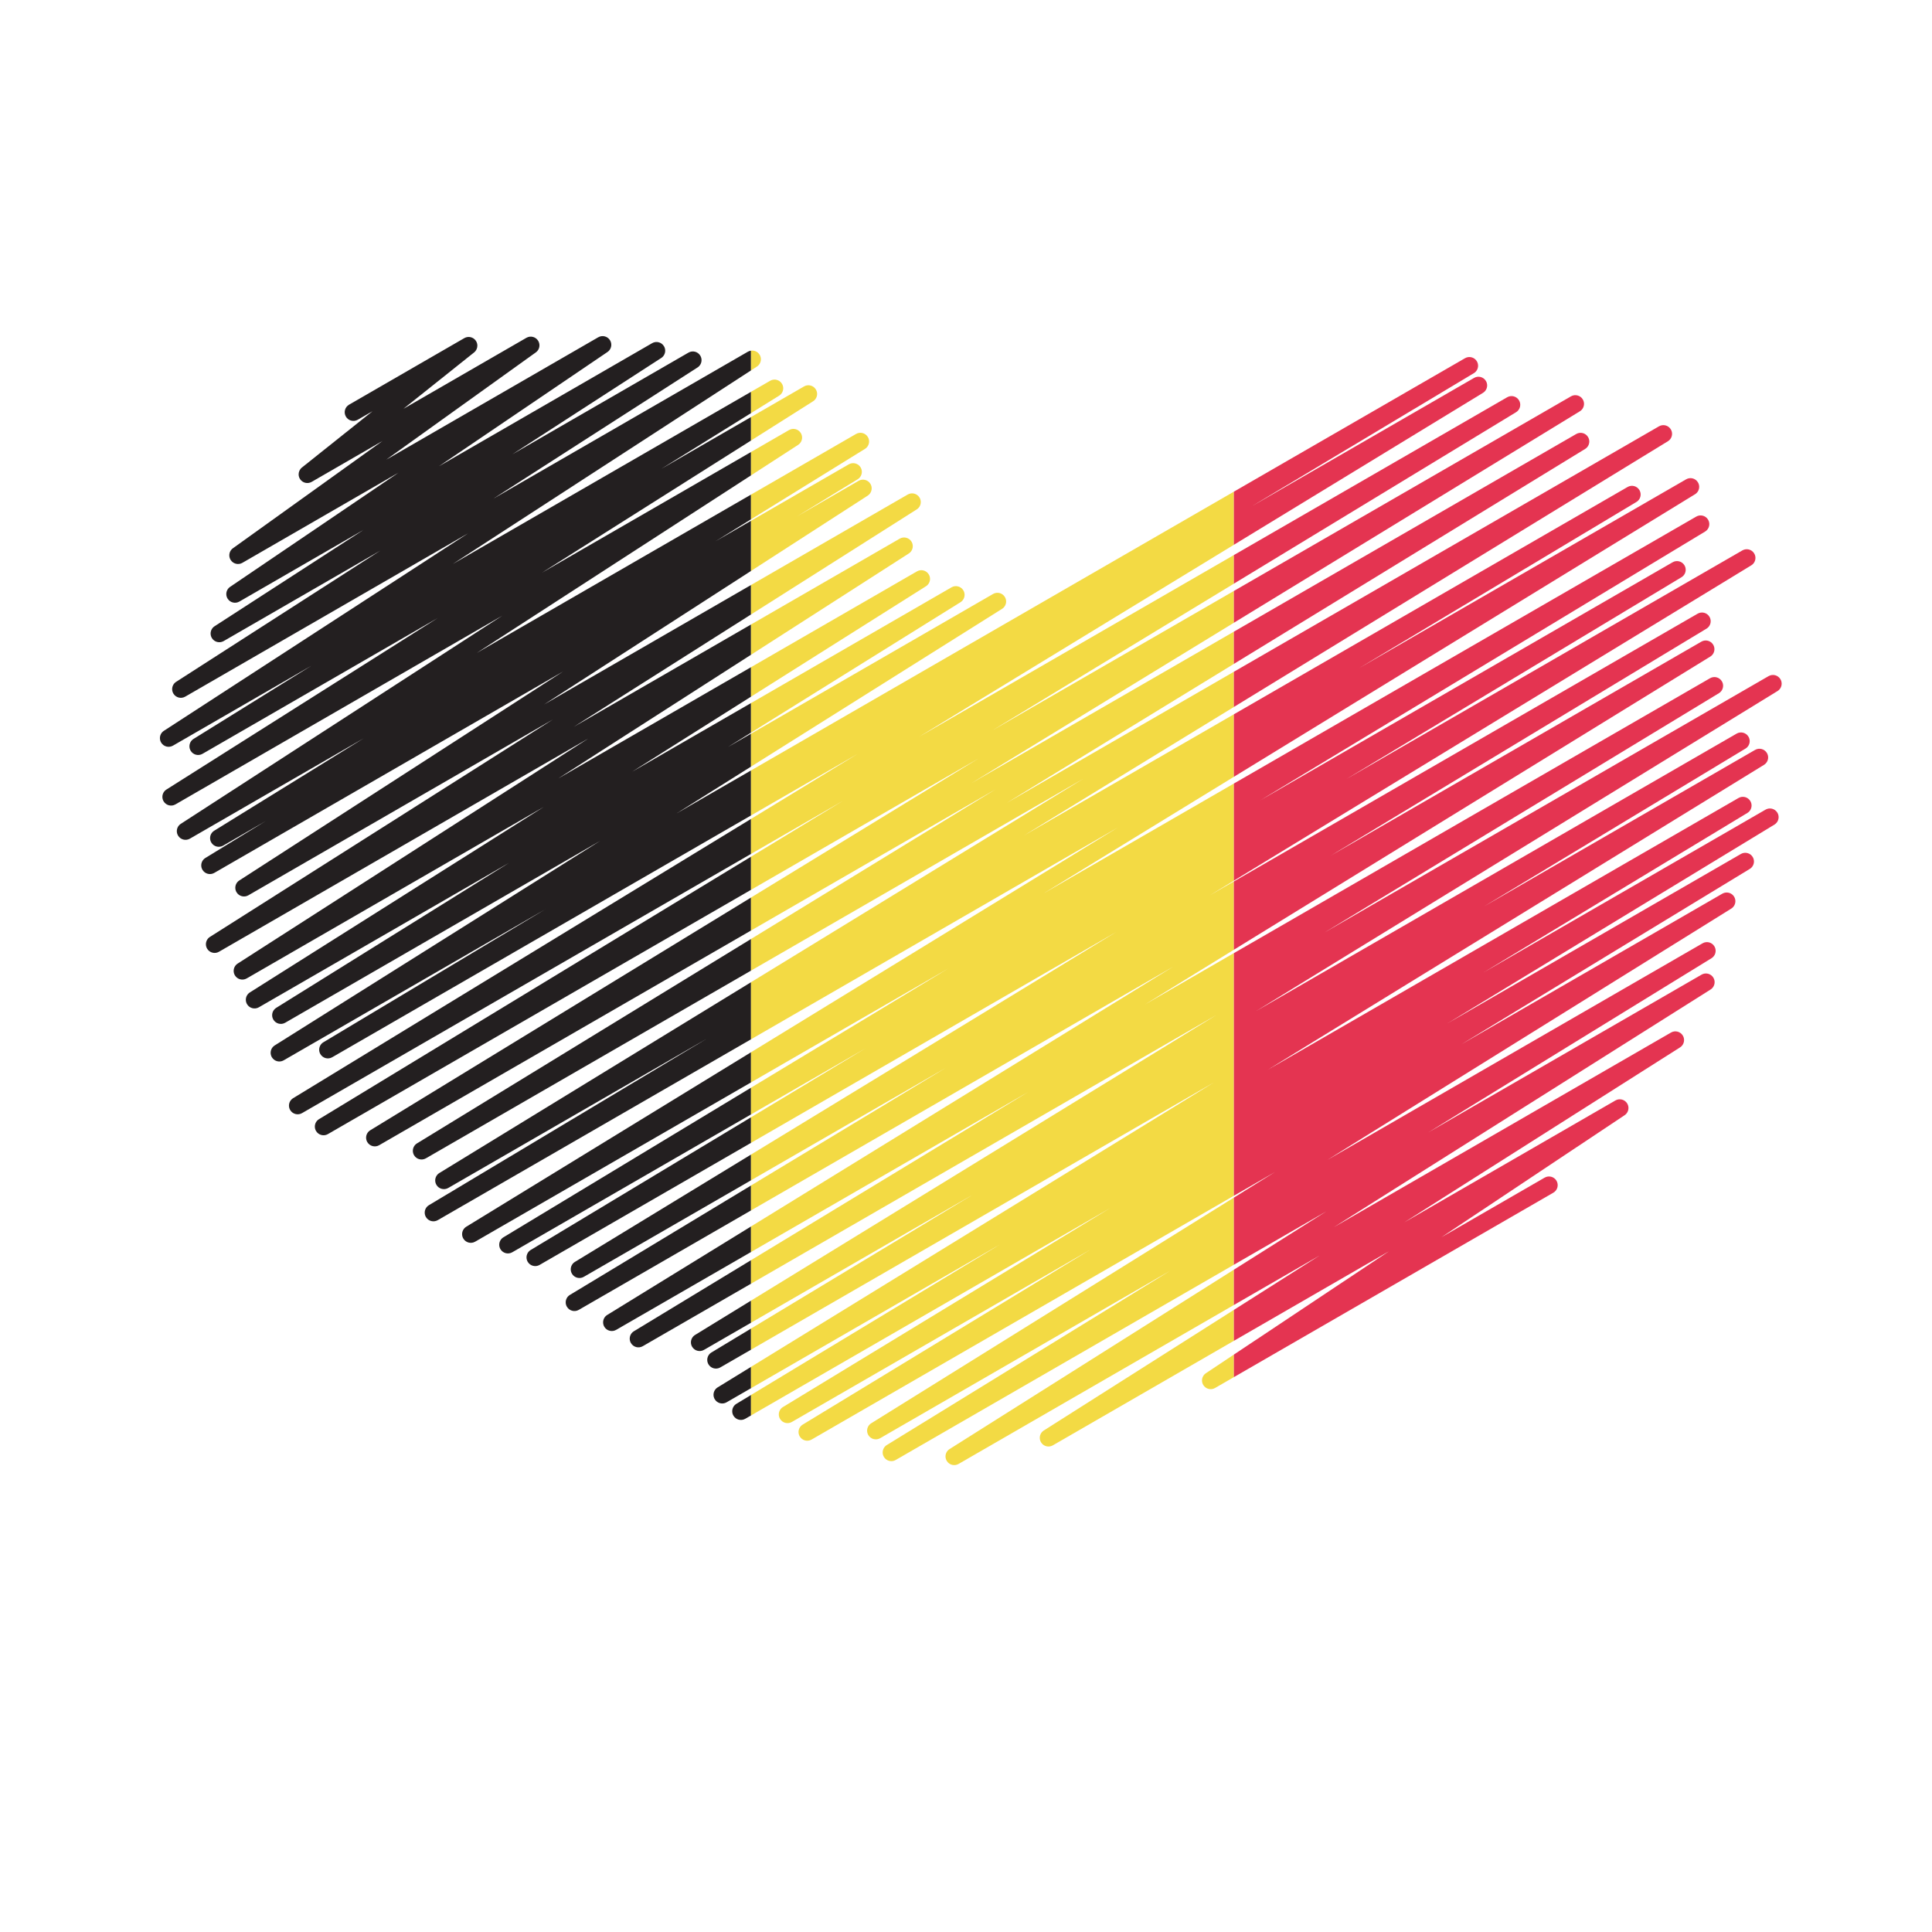 <?xml version="1.0" encoding="UTF-8" standalone="no"?>
<!-- Created with Inkscape (http://www.inkscape.org/) -->

<svg
   xmlns:dc="http://purl.org/dc/elements/1.1/"
   xmlns:cc="http://creativecommons.org/ns#"
   xmlns:rdf="http://www.w3.org/1999/02/22-rdf-syntax-ns#"
   xmlns:svg="http://www.w3.org/2000/svg"
   xmlns="http://www.w3.org/2000/svg"
   xmlns:sodipodi="http://sodipodi.sourceforge.net/DTD/sodipodi-0.dtd"
   xmlns:inkscape="http://www.inkscape.org/namespaces/inkscape"
   version="1.1"
   id="svg24567"
   xml:space="preserve"
   width="800"
   height="800"
   viewBox="0 0 800 800"
   sodipodi:docname="patriotic-belgian-symbol.svg"
   inkscape:version="0.92.4 (5da689c313, 2019-01-14)"><defs
     id="defs24571"><clipPath
       clipPathUnits="userSpaceOnUse"
       id="clipPath24583"><path
         d="M 0,600 H 600 V 0 H 0 Z"
         id="path24581"
         inkscape:connector-curvature="0" /></clipPath></defs><sodipodi:namedview
     pagecolor="#ffffff"
     bordercolor="#666666"
     borderopacity="1"
     objecttolerance="10"
     gridtolerance="10"
     guidetolerance="10"
     inkscape:pageopacity="0"
     inkscape:pageshadow="2"
     inkscape:window-width="1920"
     inkscape:window-height="1018"
     id="namedview24569"
     showgrid="false"
     inkscape:zoom="0.78512539"
     inkscape:cx="484.74576"
     inkscape:cy="425.42373"
     inkscape:window-x="-8"
     inkscape:window-y="-8"
     inkscape:window-maximized="1"
     inkscape:current-layer="g24575" /><g
     id="g24575"
     inkscape:groupmode="layer"
     inkscape:label="belgian-love-heart-publicdomainvectors.org"
     transform="matrix(1.333,0,0,-1.333,0,800)"><g
       id="g24577"><g
         id="g24579"
         clip-path="url(#clipPath24583)"><path
           d="m 156.381,215.801 c -0.839,-0.506 -1.304,-1.399 -1.304,-2.315 0,-0.466 0.121,-0.939 0.376,-1.371 0.753,-1.275 2.393,-1.707 3.676,-0.965 0,0 36.378,21.002 74.161,42.817 v 8.303 c -42.463,-25.657 -76.909,-46.469 -76.909,-46.469"
           style="fill:#231f20;fill-opacity:1;fill-rule:nonzero;stroke:none"
           id="path24585"
           inkscape:connector-curvature="0" /><path
           d="m 144.837,219.084 c -0.831,-0.51 -1.29,-1.396 -1.29,-2.307 0,-0.468 0.122,-0.945 0.38,-1.377 0.756,-1.271 2.392,-1.697 3.672,-0.959 0,0 38.546,22.254 85.691,49.473 v 9.363 C 181.831,241.75 144.837,219.084 144.837,219.084"
           style="fill:#231f20;fill-opacity:1;fill-rule:nonzero;stroke:none"
           id="path24587"
           inkscape:connector-curvature="0" /><path
           d="m 178.59,208.16 c -0.834,-0.508 -1.295,-1.396 -1.295,-2.308 0,-0.469 0.122,-0.944 0.378,-1.375 0.755,-1.274 2.393,-1.702 3.674,-0.961 0,0 22.951,13.25 51.943,29.988 v 7.992 C 200.612,221.58 178.59,208.16 178.59,208.16"
           style="fill:#231f20;fill-opacity:1;fill-rule:nonzero;stroke:none"
           id="path24589"
           inkscape:connector-curvature="0" /><path
           d="m 164.862,211.869 c -0.841,-0.506 -1.308,-1.4 -1.308,-2.316 0,-0.467 0.121,-0.94 0.375,-1.369 0.753,-1.278 2.394,-1.709 3.677,-0.969 0,0 26.797,15.471 65.684,37.922 v 7.941 c -34.923,-21.031 -68.428,-41.209 -68.428,-41.209"
           style="fill:#231f20;fill-opacity:1;fill-rule:nonzero;stroke:none"
           id="path24591"
           inkscape:connector-curvature="0" /><path
           d="m 136.483,235.77 c -0.832,-0.51 -1.291,-1.397 -1.291,-2.307 0,-0.471 0.122,-0.945 0.38,-1.379 0.755,-1.27 2.392,-1.697 3.672,-0.957 0,0 52.934,30.561 80.241,46.326 -30.698,-18.392 -86.24,-51.672 -86.24,-51.672 -0.845,-0.506 -1.313,-1.4 -1.313,-2.318 0,-0.465 0.12,-0.938 0.373,-1.367 0.752,-1.278 2.394,-1.711 3.678,-0.971 0,0 41.054,23.703 97.307,56.18 v 17.732 C 177.573,260.926 136.483,235.77 136.483,235.77"
           style="fill:#231f20;fill-opacity:1;fill-rule:nonzero;stroke:none"
           id="path24593"
           inkscape:connector-curvature="0" /><path
           d="m 177.035,197.906 c -0.84,-0.508 -1.306,-1.4 -1.306,-2.314 0,-0.467 0.122,-0.942 0.377,-1.371 0.752,-1.276 2.393,-1.707 3.676,-0.967 0,0 21.251,12.269 53.508,30.892 v 7.741 c -31.321,-18.92 -56.255,-33.981 -56.255,-33.981"
           style="fill:#231f20;fill-opacity:1;fill-rule:nonzero;stroke:none"
           id="path24595"
           inkscape:connector-curvature="0" /><path
           d="m 210.153,347.464 c 7.755,4.874 15.531,9.762 23.137,14.541 v 10.225 c -2.418,-1.396 -4.825,-2.785 -7.211,-4.163 2.373,1.477 4.782,2.977 7.211,4.49 v 9.19 c -11.803,-6.815 -24.393,-14.083 -36.934,-21.324 12.557,7.925 25.211,15.912 36.934,23.312 v 9.161 c -18.012,-10.399 -38.974,-22.502 -59.887,-34.575 20.964,13.455 41.982,26.945 59.887,38.437 v 9.397 c -16.508,-9.53 -35.804,-20.671 -55.059,-31.788 19.179,12.159 38.361,24.32 55.059,34.905 v 9.15 c -19.072,-11.011 -41.759,-24.11 -64.306,-37.127 23.021,14.857 46.083,29.739 64.306,41.497 v 15.583 c -4.082,-2.356 -7.934,-4.58 -11.065,-6.388 3.281,2.029 7.082,4.378 11.065,6.839 v 7.681 c -22.641,-13.071 -54.194,-31.289 -85.228,-49.207 33.296,21.557 66.738,43.209 85.228,55.179 v 7.259 c -14.6,-8.428 -40.518,-23.392 -65.008,-37.531 23.996,15.17 48.619,30.737 65.008,41.097 v 7.293 c -9.049,-5.224 -19.992,-11.542 -27.86,-16.085 7.353,4.567 19.58,12.162 27.86,17.304 v 6.619 c -14.569,-8.412 -53.672,-30.987 -92.639,-53.485 41.685,27.061 83.496,54.203 92.639,60.137 v 6.137 c -0.336,-0.047 -0.667,-0.155 -0.978,-0.334 0,0 -40.003,-23.096 -79.066,-45.649 30.421,19.548 63.436,40.762 63.436,40.762 0.803,0.515 1.242,1.385 1.242,2.274 0,0.48 -0.128,0.965 -0.394,1.404 -0.764,1.252 -2.388,1.667 -3.658,0.934 0,0 -29.152,-16.831 -54.716,-31.591 20.77,13.437 46.245,29.918 46.245,29.918 0.797,0.516 1.234,1.384 1.234,2.27 0,0.481 -0.129,0.968 -0.397,1.408 -0.765,1.25 -2.386,1.662 -3.655,0.93 0,0 -33.096,-19.108 -66.184,-38.211 25.97,17.607 52.307,35.464 52.307,35.464 0.768,0.522 1.185,1.371 1.185,2.239 0,0.49 -0.133,0.986 -0.412,1.431 -0.771,1.232 -2.381,1.632 -3.64,0.905 0,0 -33.79,-19.508 -65.838,-38.011 23.213,16.648 46.446,33.311 46.446,33.311 0.733,0.526 1.127,1.355 1.127,2.197 0,0.503 -0.14,1.01 -0.431,1.462 -0.781,1.21 -2.373,1.595 -3.621,0.875 0,0 -19.295,-11.139 -38.202,-22.054 10.806,8.618 21.95,17.506 21.95,17.506 0.666,0.53 1.017,1.316 1.017,2.113 0,0.525 -0.153,1.056 -0.469,1.52 -0.797,1.168 -2.359,1.524 -3.582,0.818 L 108.429,474.44 c -1.292,-0.746 -1.734,-2.398 -0.989,-3.69 0.747,-1.292 2.398,-1.734 3.69,-0.988 0,0 3.567,2.059 4.595,2.653 -10.801,-8.614 -21.941,-17.498 -21.941,-17.498 -0.665,-0.532 -1.017,-1.318 -1.017,-2.114 0,-0.526 0.153,-1.056 0.47,-1.52 0.796,-1.168 2.358,-1.524 3.582,-0.818 0,0 12.473,7.202 21.998,12.701 -23.216,-16.652 -46.455,-33.318 -46.455,-33.318 -0.733,-0.526 -1.127,-1.355 -1.127,-2.198 0,-0.502 0.14,-1.009 0.432,-1.462 0.781,-1.21 2.373,-1.595 3.621,-0.875 0,0 24.749,14.29 48.499,28.001 -25.967,-17.606 -52.303,-35.461 -52.303,-35.461 -0.769,-0.521 -1.186,-1.372 -1.186,-2.238 0,-0.491 0.134,-0.987 0.413,-1.432 0.771,-1.232 2.38,-1.633 3.639,-0.906 0,0 22.541,13.014 38.57,22.268 -20.78,-13.443 -46.26,-29.928 -46.26,-29.928 -0.798,-0.516 -1.235,-1.383 -1.235,-2.27 0,-0.481 0.129,-0.968 0.398,-1.407 0.764,-1.25 2.386,-1.663 3.655,-0.93 0,0 27.116,15.656 48.661,28.094 -30.409,-19.539 -63.418,-40.749 -63.418,-40.749 -0.802,-0.515 -1.242,-1.385 -1.242,-2.274 0,-0.48 0.128,-0.965 0.396,-1.404 0.763,-1.252 2.386,-1.667 3.656,-0.933 0,0 43.946,25.371 87.883,50.738 -47.167,-30.619 -94.505,-61.351 -94.505,-61.351 -0.796,-0.515 -1.231,-1.382 -1.231,-2.267 0,-0.482 0.129,-0.969 0.398,-1.409 0.765,-1.248 2.386,-1.661 3.654,-0.928 0,0 27.837,16.072 42.989,24.82 -11.9,-7.391 -36.592,-22.728 -36.592,-22.728 -0.822,-0.511 -1.276,-1.394 -1.276,-2.297 0,-0.473 0.124,-0.951 0.384,-1.386 0.758,-1.266 2.391,-1.688 3.668,-0.951 0,0 38.455,22.202 73.078,42.192 -41.208,-26.052 -84.276,-53.28 -84.276,-53.28 -0.812,-0.513 -1.259,-1.389 -1.259,-2.285 0,-0.477 0.126,-0.958 0.39,-1.395 0.761,-1.259 2.389,-1.677 3.663,-0.942 0,0 50.895,29.385 101.531,58.62 -49.765,-32.22 -99.863,-64.654 -99.863,-64.654 -0.797,-0.517 -1.234,-1.384 -1.234,-2.271 0,-0.48 0.129,-0.968 0.398,-1.408 0.764,-1.249 2.385,-1.661 3.654,-0.929 0,0 33.342,19.25 53.987,31.17 -16.59,-10.256 -46.426,-28.698 -46.426,-28.698 -0.825,-0.511 -1.281,-1.394 -1.281,-2.3 0,-0.472 0.124,-0.95 0.383,-1.383 0.757,-1.267 2.391,-1.692 3.669,-0.954 0,0 11.594,6.694 13.258,7.655 -3.194,-1.955 -18.767,-11.482 -18.767,-11.482 -0.831,-0.509 -1.291,-1.396 -1.291,-2.307 0,-0.468 0.122,-0.945 0.379,-1.376 0.755,-1.272 2.392,-1.7 3.672,-0.96 0,0 54.417,31.417 108.331,62.544 -50.175,-32.379 -100.564,-64.897 -100.564,-64.897 -0.799,-0.515 -1.236,-1.383 -1.236,-2.271 0,-0.481 0.128,-0.967 0.396,-1.406 0.764,-1.251 2.386,-1.664 3.655,-0.931 0,0 47.662,27.517 94.582,54.607 -53.24,-33.752 -106.51,-67.523 -106.51,-67.523 -0.81,-0.513 -1.255,-1.388 -1.255,-2.284 0,-0.477 0.126,-0.96 0.39,-1.396 0.762,-1.257 2.389,-1.676 3.662,-0.941 0,0 57.649,33.284 114.718,66.231 -54.259,-34.825 -108.904,-69.899 -108.904,-69.899 -0.803,-0.515 -1.243,-1.386 -1.243,-2.275 0,-0.481 0.127,-0.965 0.395,-1.403 0.763,-1.254 2.387,-1.668 3.657,-0.935 0,0 46.859,27.054 92.278,53.276 -45.004,-28.406 -91.291,-57.62 -91.291,-57.62 -0.813,-0.514 -1.26,-1.391 -1.26,-2.287 0,-0.477 0.126,-0.957 0.39,-1.395 0.76,-1.257 2.388,-1.677 3.662,-0.941 0,0 42.046,24.274 77.705,44.862 -32.672,-20.346 -72.309,-45.03 -72.309,-45.03 -0.821,-0.512 -1.274,-1.393 -1.274,-2.295 0,-0.473 0.125,-0.953 0.386,-1.387 0.758,-1.263 2.39,-1.687 3.666,-0.951 0,0 49.643,28.663 97.859,56.5 C 136.335,307.453 85.336,275.4 85.336,275.4 c -0.815,-0.513 -1.264,-1.39 -1.264,-2.289 0,-0.474 0.125,-0.957 0.388,-1.392 0.759,-1.262 2.389,-1.682 3.664,-0.946 0,0 53.427,30.847 81.355,46.972 -21.638,-12.966 -69.018,-41.356 -69.018,-41.356 -0.844,-0.506 -1.313,-1.401 -1.313,-2.319 0,-0.466 0.12,-0.937 0.373,-1.367 0.752,-1.279 2.395,-1.711 3.679,-0.971 0,0 61.252,35.364 130.09,75.107 v 13.983 c -7.801,-4.503 -15.534,-8.967 -23.137,-13.358"
           style="fill:#231f20;fill-opacity:1;fill-rule:nonzero;stroke:none"
           id="path24597"
           inkscape:connector-curvature="0" /><path
           d="m 91.06,259.014 c -0.834,-0.51 -1.296,-1.397 -1.296,-2.309 0,-0.469 0.122,-0.943 0.379,-1.377 0.755,-1.271 2.393,-1.699 3.673,-0.961 0,0 66.61,38.457 139.474,80.525 v 10.87 C 158.045,299.87 91.06,259.014 91.06,259.014"
           style="fill:#231f20;fill-opacity:1;fill-rule:nonzero;stroke:none"
           id="path24599"
           inkscape:connector-curvature="0" /><path
           d="m 129.538,244.975 c -0.832,-0.51 -1.292,-1.397 -1.292,-2.307 0,-0.471 0.122,-0.945 0.379,-1.379 0.756,-1.271 2.393,-1.697 3.673,-0.959 0,0 43.023,24.84 100.992,58.309 v 9.825 C 174.845,272.699 129.538,244.975 129.538,244.975"
           style="fill:#231f20;fill-opacity:1;fill-rule:nonzero;stroke:none"
           id="path24601"
           inkscape:connector-curvature="0" /><path
           d="m 99.1,252.5 c -0.837,-0.508 -1.3,-1.398 -1.3,-2.311 0,-0.468 0.122,-0.943 0.378,-1.375 0.754,-1.271 2.393,-1.701 3.675,-0.96 0,0 58.797,33.945 131.437,75.883 v 10.294 C 163.172,291.43 99.1,252.5 99.1,252.5"
           style="fill:#231f20;fill-opacity:1;fill-rule:nonzero;stroke:none"
           id="path24603"
           inkscape:connector-curvature="0" /><path
           d="m 115.018,249.049 c -0.832,-0.51 -1.293,-1.397 -1.293,-2.309 0,-0.469 0.123,-0.943 0.379,-1.377 0.756,-1.271 2.393,-1.699 3.673,-0.959 0,0 50.875,29.373 115.513,66.691 v 10.246 C 167.476,281.113 115.018,249.049 115.018,249.049"
           style="fill:#231f20;fill-opacity:1;fill-rule:nonzero;stroke:none"
           id="path24605"
           inkscape:connector-curvature="0" /><path
           d="m 222.93,169.182 c -0.828,-0.51 -1.287,-1.397 -1.287,-2.305 0,-0.471 0.123,-0.947 0.381,-1.379 0.757,-1.269 2.393,-1.697 3.672,-0.957 0,0 2.83,1.633 7.594,4.383 v 6.623 c -6.631,-4.074 -10.36,-6.365 -10.36,-6.365"
           style="fill:#231f20;fill-opacity:1;fill-rule:nonzero;stroke:none"
           id="path24607"
           inkscape:connector-curvature="0" /><path
           d="m 221.002,180.029 c -0.839,-0.508 -1.305,-1.4 -1.305,-2.314 0,-0.469 0.121,-0.942 0.376,-1.371 0.753,-1.278 2.392,-1.707 3.676,-0.967 0,0 3.429,1.98 9.541,5.508 v 6.56 c -7.51,-4.533 -12.288,-7.416 -12.288,-7.416"
           style="fill:#231f20;fill-opacity:1;fill-rule:nonzero;stroke:none"
           id="path24609"
           inkscape:connector-curvature="0" /><path
           d="m 188.632,191.684 c -0.829,-0.51 -1.286,-1.395 -1.286,-2.303 0,-0.471 0.123,-0.947 0.381,-1.381 0.757,-1.268 2.393,-1.693 3.672,-0.955 0,0 17.187,9.924 41.891,24.185 v 7.934 c -27.161,-16.713 -44.658,-27.48 -44.658,-27.48"
           style="fill:#231f20;fill-opacity:1;fill-rule:nonzero;stroke:none"
           id="path24611"
           inkscape:connector-curvature="0" /><path
           d="m 228.758,164.076 c -0.84,-0.506 -1.304,-1.398 -1.304,-2.312 0,-0.469 0.121,-0.942 0.377,-1.373 0.752,-1.274 2.392,-1.705 3.675,-0.965 0,0 0.624,0.361 1.784,1.029 v 6.361 c -2.881,-1.742 -4.532,-2.74 -4.532,-2.74"
           style="fill:#231f20;fill-opacity:1;fill-rule:nonzero;stroke:none"
           id="path24613"
           inkscape:connector-curvature="0" /><path
           d="m 196.915,186.621 c -0.836,-0.508 -1.3,-1.398 -1.3,-2.31 0,-0.469 0.122,-0.944 0.378,-1.375 0.754,-1.274 2.392,-1.704 3.674,-0.963 0,0 12.835,7.412 33.623,19.412 v 7.308 c -21.6,-13.105 -36.375,-22.072 -36.375,-22.072"
           style="fill:#231f20;fill-opacity:1;fill-rule:nonzero;stroke:none"
           id="path24615"
           inkscape:connector-curvature="0" /><path
           d="m 215.917,185.469 c -0.83,-0.51 -1.289,-1.397 -1.289,-2.305 0,-0.471 0.123,-0.947 0.381,-1.379 0.756,-1.269 2.392,-1.697 3.671,-0.959 0,0 5.756,3.322 14.61,8.436 v 6.867 c -10.982,-6.738 -17.373,-10.66 -17.373,-10.66"
           style="fill:#231f20;fill-opacity:1;fill-rule:nonzero;stroke:none"
           id="path24617"
           inkscape:connector-curvature="0" /><path
           d="m 324.25,155.791 c -0.811,-0.514 -1.256,-1.389 -1.256,-2.283 0,-0.477 0.127,-0.961 0.393,-1.399 0.759,-1.255 2.386,-1.673 3.66,-0.939 0,0 24.642,14.228 56.242,32.473 v 9.609 C 351.211,172.898 324.25,155.791 324.25,155.791"
           style="fill:#f3da44;fill-opacity:1;fill-rule:nonzero;stroke:none"
           id="path24619"
           inkscape:connector-curvature="0" /><path
           d="m 247.922,461.954 c 0.798,0.516 1.235,1.383 1.235,2.269 0,0.482 -0.129,0.968 -0.399,1.407 -0.763,1.25 -2.384,1.662 -3.654,0.93 0,0 -4.48,-2.587 -11.814,-6.822 v -7.259 c 9.143,5.92 14.632,9.475 14.632,9.475"
           style="fill:#f3da44;fill-opacity:1;fill-rule:nonzero;stroke:none"
           id="path24621"
           inkscape:connector-curvature="0" /><path
           d="m 374.59,173.574 c -0.779,-0.519 -1.203,-1.377 -1.203,-2.25 0,-0.486 0.131,-0.98 0.406,-1.422 0.77,-1.24 2.383,-1.644 3.646,-0.916 l 5.85,3.379 v 7.004 c -5.416,-3.609 -8.699,-5.795 -8.699,-5.795"
           style="fill:#f3da44;fill-opacity:1;fill-rule:nonzero;stroke:none"
           id="path24623"
           inkscape:connector-curvature="0" /><path
           d="m 269.536,446.183 c 0.798,0.516 1.236,1.384 1.236,2.272 0,0.48 -0.129,0.966 -0.397,1.405 -0.763,1.251 -2.386,1.664 -3.656,0.932 0,0 -15.828,-9.139 -19.08,-11.017 3.201,1.959 18.79,11.496 18.79,11.496 0.832,0.509 1.292,1.397 1.292,2.307 0,0.469 -0.123,0.945 -0.379,1.378 -0.756,1.27 -2.392,1.697 -3.674,0.959 0,0 -16.517,-9.537 -30.378,-17.54 v -15.583 c 21.488,13.868 36.246,23.391 36.246,23.391"
           style="fill:#f3da44;fill-opacity:1;fill-rule:nonzero;stroke:none"
           id="path24625"
           inkscape:connector-curvature="0" /><path
           d="m 268.692,460.711 c 0.826,0.51 1.281,1.394 1.281,2.299 0,0.472 -0.123,0.95 -0.383,1.384 -0.756,1.267 -2.39,1.691 -3.668,0.954 0,0 -12.949,-7.476 -32.632,-18.841 v -7.681 c 16.18,10.002 35.402,21.885 35.402,21.885"
           style="fill:#f3da44;fill-opacity:1;fill-rule:nonzero;stroke:none"
           id="path24627"
           inkscape:connector-curvature="0" /><path
           d="m 252.566,475.491 c 0.811,0.513 1.259,1.388 1.259,2.285 0,0.476 -0.127,0.958 -0.391,1.395 -0.76,1.259 -2.389,1.677 -3.662,0.942 0,0 -7.256,-4.189 -16.482,-9.516 v -7.293 c 11.756,7.433 19.276,12.187 19.276,12.187"
           style="fill:#f3da44;fill-opacity:1;fill-rule:nonzero;stroke:none"
           id="path24629"
           inkscape:connector-curvature="0" /><path
           d="m 294.971,150.02 c -0.812,-0.514 -1.26,-1.391 -1.26,-2.288 0,-0.476 0.127,-0.957 0.391,-1.394 0.76,-1.26 2.389,-1.678 3.662,-0.943 0,0 39.603,22.865 85.525,49.378 v 10.965 C 335.762,175.754 294.971,150.02 294.971,150.02"
           style="fill:#f3da44;fill-opacity:1;fill-rule:nonzero;stroke:none"
           id="path24631"
           inkscape:connector-curvature="0" /><path
           d="m 270.63,158.027 c -0.821,-0.509 -1.274,-1.392 -1.274,-2.295 0,-0.472 0.125,-0.951 0.385,-1.386 0.758,-1.266 2.39,-1.688 3.668,-0.951 0,0 49.154,28.378 90.081,52.009 -39.91,-24.549 -88.017,-54.136 -88.017,-54.136 -0.83,-0.51 -1.287,-1.397 -1.287,-2.305 0,-0.471 0.123,-0.947 0.381,-1.379 0.757,-1.27 2.391,-1.695 3.671,-0.957 0,0 49.114,28.355 105.051,60.65 v 20.854 C 325.227,192.002 270.63,158.027 270.63,158.027"
           style="fill:#f3da44;fill-opacity:1;fill-rule:nonzero;stroke:none"
           id="path24633"
           inkscape:connector-curvature="0" /><path
           d="m 282.299,428.215 c 0.802,0.515 1.243,1.386 1.243,2.276 0,0.479 -0.128,0.964 -0.395,1.403 -0.764,1.252 -2.388,1.667 -3.658,0.934 0,0 -19.432,-11.219 -46.199,-26.673 v -9.397 c 28.433,18.25 49.009,31.457 49.009,31.457"
           style="fill:#f3da44;fill-opacity:1;fill-rule:nonzero;stroke:none"
           id="path24635"
           inkscape:connector-curvature="0" /><path
           d="m 235.133,486.285 c 0.795,0.516 1.231,1.382 1.231,2.268 0,0.481 -0.129,0.968 -0.399,1.408 -0.577,0.943 -1.642,1.407 -2.675,1.263 v -6.137 c 1.199,0.779 1.843,1.198 1.843,1.198"
           style="fill:#f3da44;fill-opacity:1;fill-rule:nonzero;stroke:none"
           id="path24637"
           inkscape:connector-curvature="0" /><path
           d="m 242.024,477.242 c 0.822,0.51 1.277,1.393 1.277,2.297 0,0.472 -0.125,0.951 -0.384,1.385 -0.758,1.265 -2.391,1.689 -3.668,0.951 0,0 -2.139,-1.234 -5.959,-3.44 v -6.619 c 5.121,3.182 8.734,5.426 8.734,5.426"
           style="fill:#f3da44;fill-opacity:1;fill-rule:nonzero;stroke:none"
           id="path24639"
           inkscape:connector-curvature="0" /><path
           d="m 284.772,441.911 c 0.811,0.513 1.256,1.388 1.256,2.283 0,0.477 -0.127,0.959 -0.391,1.397 -0.762,1.257 -2.388,1.675 -3.662,0.94 0,0 -20.348,-11.748 -48.685,-28.109 v -9.15 c 29.666,18.807 51.482,32.639 51.482,32.639"
           style="fill:#f3da44;fill-opacity:1;fill-rule:nonzero;stroke:none"
           id="path24641"
           inkscape:connector-curvature="0" /><path
           d="m 287.641,418.04 c 0.813,0.513 1.26,1.389 1.26,2.286 0,0.476 -0.127,0.958 -0.391,1.394 -0.76,1.259 -2.388,1.678 -3.662,0.943 0,0 -21.732,-12.547 -51.558,-29.767 v -9.161 c 30.291,19.119 54.351,34.305 54.351,34.305"
           style="fill:#f3da44;fill-opacity:1;fill-rule:nonzero;stroke:none"
           id="path24643"
           inkscape:connector-curvature="0" /><path
           d="m 311.275,411.02 c 0.817,0.512 1.266,1.39 1.266,2.289 0,0.475 -0.127,0.956 -0.389,1.392 -0.759,1.261 -2.388,1.681 -3.664,0.945 0,0 -38.689,-22.338 -75.198,-43.416 v -10.225 c 41.546,26.113 77.985,49.015 77.985,49.015"
           style="fill:#f3da44;fill-opacity:1;fill-rule:nonzero;stroke:none"
           id="path24645"
           inkscape:connector-curvature="0" /><path
           d="m 355.555,288.059 c 9.277,5.709 18.556,11.418 27.734,17.066 v 21.22 c -2.496,-1.441 -4.99,-2.882 -7.484,-4.321 2.496,1.52 4.99,3.041 7.484,4.56 v 30.17 c -19.238,-11.107 -39.236,-22.653 -59.205,-34.182 19.965,12.232 39.965,24.486 59.205,36.275 v 19.417 c -20.912,-12.073 -43.057,-24.858 -65.199,-37.642 22.068,13.51 44.164,27.039 65.199,39.917 v 10.94 c -22.676,-13.093 -46.684,-26.953 -70.664,-40.798 24.137,14.77 48.27,29.537 70.664,43.242 v 10.012 c -25.502,-14.724 -53.488,-30.882 -81.476,-47.04 27.974,17.1 55.951,34.2 81.476,49.803 v 9.88 c -23.656,-13.659 -49.387,-28.514 -75.037,-43.324 25.711,15.621 51.65,31.382 75.037,45.592 v 8.886 c -29.447,-17.001 -63.695,-36.774 -97.921,-56.534 34.372,20.964 68.792,41.957 97.921,59.724 v 16.503 C 340.918,422.961 285.52,390.977 233.29,360.822 v -13.983 c 10.908,6.298 22.005,12.706 33.082,19.101 -11.082,-6.759 -22.168,-13.522 -33.082,-20.178 v -10.87 c 9.441,5.451 18.986,10.962 28.507,16.459 -9.518,-5.783 -19.067,-11.585 -28.507,-17.32 v -10.294 c 22.668,13.089 46.683,26.953 70.683,40.809 -24.083,-14.72 -48.164,-29.439 -70.683,-43.205 v -10.246 c 24.073,13.899 50.051,28.898 76.026,43.895 -26.074,-15.957 -52.146,-31.911 -76.026,-46.526 v -9.825 c 31.494,18.182 67.396,38.91 103.216,59.591 -35.895,-21.977 -71.871,-44.002 -103.216,-63.193 v -17.732 c 34.291,19.799 74.228,42.857 113.964,65.799 -39.979,-24.495 -80.102,-49.079 -113.964,-69.827 v -9.363 c 19.66,11.352 40.813,23.565 61.293,35.387 -20.409,-12.33 -41.704,-25.196 -61.293,-37.031 v -8.303 c 12.13,7.004 24.406,14.09 35.669,20.594 -11.157,-6.719 -23.5,-14.153 -35.669,-21.483 v -7.941 c 32.3,18.65 72.944,42.117 113.505,65.534 -40.971,-24.97 -82.146,-50.064 -113.505,-69.175 v -7.992 c 19.166,11.066 40.97,23.654 60.533,34.949 -19.731,-11.918 -41.332,-24.967 -60.533,-36.566 v -7.741 c 35.064,20.245 83.136,47.999 131.087,75.684 C 315.74,269.9 267.047,239.938 233.29,219.164 v -7.934 c 24.463,14.125 56.297,32.504 86.112,49.717 -29.89,-18.136 -62.189,-37.736 -86.112,-52.254 v -7.308 c 33.992,19.625 89.259,51.535 144.526,83.443 C 319.648,249.129 261.411,213.389 233.29,196.129 v -6.867 c 17.658,10.195 47.66,27.515 69.011,39.843 -21.4,-12.917 -52.124,-31.464 -69.011,-41.66 v -6.56 c 22.877,13.209 83.487,48.203 143.833,83.045 C 317.07,227.027 256.847,190.021 233.29,175.547 v -6.623 c 15.589,9.002 51.894,29.961 77.481,44.736 C 284.7,197.896 246.327,174.697 233.29,166.816 v -6.361 c 10.423,6.02 64.856,37.447 111.526,64.393 -45.121,-27.434 -101.589,-61.768 -101.589,-61.768 -0.836,-0.508 -1.299,-1.396 -1.299,-2.31 0,-0.469 0.122,-0.942 0.378,-1.374 0.755,-1.273 2.393,-1.703 3.675,-0.962 0,0 52.998,30.599 92.898,53.634 -38.109,-23.179 -89.525,-54.453 -89.525,-54.453 -0.836,-0.508 -1.298,-1.398 -1.298,-2.31 0,-0.469 0.122,-0.944 0.378,-1.375 0.754,-1.272 2.393,-1.701 3.674,-0.961 0,0 63.705,36.779 131.181,75.736 v 75.366 c -9.176,-5.3 -18.455,-10.655 -27.734,-16.012"
           style="fill:#f3da44;fill-opacity:1;fill-rule:nonzero;stroke:none"
           id="path24647"
           inkscape:connector-curvature="0" /><path
           d="m 298.361,413.08 c 0.823,0.511 1.274,1.393 1.274,2.295 0,0.474 -0.123,0.953 -0.385,1.387 -0.758,1.264 -2.39,1.687 -3.666,0.95 0,0 -27.773,-16.035 -62.294,-35.965 v -9.19 c 30.994,19.302 65.071,40.523 65.071,40.523"
           style="fill:#f3da44;fill-opacity:1;fill-rule:nonzero;stroke:none"
           id="path24649"
           inkscape:connector-curvature="0" /><path
           d="m 549.391,390.125 c 0,0 -72.219,-41.697 -137.928,-79.633 56.881,34.514 122.494,74.33 122.494,74.33 0.836,0.508 1.301,1.398 1.301,2.311 0,0.469 -0.123,0.943 -0.379,1.374 -0.752,1.274 -2.393,1.703 -3.674,0.964 0,0 -70.285,-40.58 -147.916,-85.4 v -75.366 c 4.256,2.457 8.525,4.922 12.795,7.387 -4.27,-2.656 -8.541,-5.315 -12.795,-7.961 v -20.854 c 9.457,5.461 19.109,11.034 28.752,16.6 -9.672,-6.102 -19.344,-12.203 -28.752,-18.139 v -10.965 c 8.721,5.036 17.668,10.202 26.617,15.368 -8.959,-5.684 -17.972,-11.405 -26.617,-16.889 v -9.609 c 15.107,8.722 31.805,18.363 48.162,27.806 -18.629,-12.408 -37.525,-24.996 -48.162,-32.08 v -7.004 l 99.238,57.293 c 1.291,0.746 1.735,2.399 0.989,3.69 -0.746,1.293 -2.399,1.734 -3.69,0.988 0,0 -18.463,-10.658 -32.049,-18.502 28.127,18.736 56.879,37.889 56.879,37.889 0.78,0.519 1.203,1.375 1.203,2.25 0,0.486 -0.13,0.98 -0.404,1.422 -0.769,1.238 -2.385,1.644 -3.646,0.916 0,0 -35.022,-20.221 -65.58,-37.866 42.205,26.78 85.648,54.346 85.648,54.346 0.809,0.514 1.254,1.389 1.254,2.283 0,0.479 -0.125,0.961 -0.391,1.399 -0.761,1.256 -2.388,1.673 -3.66,0.939 0,0 -52.6,-30.369 -104.758,-60.482 58.522,36.92 117.041,73.84 117.041,73.84 0.813,0.513 1.26,1.39 1.26,2.287 0,0.476 -0.125,0.959 -0.389,1.394 -0.759,1.26 -2.388,1.678 -3.662,0.944 0,0 -47.052,-27.166 -84.926,-49.034 39.901,24.543 88.004,54.13 88.004,54.13 0.829,0.509 1.288,1.396 1.288,2.303 0,0.471 -0.124,0.948 -0.381,1.38 -0.758,1.27 -2.393,1.696 -3.672,0.957 0,0 -58.83,-33.965 -116.563,-67.297 62.578,38.939 125.477,78.079 125.477,78.079 0.82,0.511 1.273,1.393 1.273,2.295 0,0.474 -0.123,0.953 -0.384,1.387 -0.758,1.265 -2.391,1.688 -3.667,0.95 0,0 -48.107,-27.774 -81.058,-46.797 38.146,23.203 89.582,54.487 89.582,54.487 0.834,0.508 1.297,1.398 1.297,2.31 0,0.469 -0.121,0.943 -0.377,1.374 -0.756,1.274 -2.395,1.704 -3.676,0.963 0,0 -52.42,-30.265 -91.18,-52.644 45.123,27.435 101.594,61.768 101.594,61.768 0.834,0.508 1.297,1.398 1.297,2.311 0,0.469 -0.121,0.942 -0.377,1.374 -0.756,1.273 -2.393,1.702 -3.674,0.963 0,0 -52.765,-30.464 -87.658,-50.611 31.826,19.242 82.002,49.577 82.002,49.577 0.84,0.506 1.305,1.399 1.305,2.314 0,0.467 -0.121,0.94 -0.377,1.371 -0.752,1.276 -2.393,1.706 -3.676,0.965 0,0 -73.576,-42.479 -146.279,-84.456 76.953,47.287 154.191,94.748 154.191,94.748 0.828,0.51 1.287,1.396 1.287,2.304 0,0.47 -0.123,0.946 -0.381,1.38 -0.756,1.269 -2.392,1.695 -3.672,0.957 0,0 -51.818,-29.919 -84.199,-48.614 30.865,18.632 81.219,49.028 81.219,49.028 0.84,0.507 1.305,1.399 1.305,2.315 0,0.467 -0.121,0.94 -0.375,1.37 -0.754,1.277 -2.395,1.707 -3.676,0.967 0,0 -75.061,-43.337 -149.231,-86.158 80.893,49.645 161.92,99.373 161.92,99.373 0.83,0.509 1.289,1.395 1.289,2.304 0,0.47 -0.123,0.947 -0.38,1.379 -0.758,1.27 -2.393,1.697 -3.672,0.958"
           style="fill:#e43451;fill-opacity:1;fill-rule:nonzero;stroke:none"
           id="path24651"
           inkscape:connector-curvature="0" /><path
           d="m 544.008,424.533 c 0.834,0.508 1.297,1.397 1.297,2.308 0,0.47 -0.123,0.944 -0.379,1.376 -0.756,1.273 -2.393,1.7 -3.674,0.961 0,0 -68.857,-39.755 -122.941,-70.98 43.119,25.968 104.019,62.644 104.019,62.644 0.842,0.507 1.309,1.4 1.309,2.317 0,0.466 -0.121,0.938 -0.375,1.369 -0.754,1.277 -2.395,1.708 -3.678,0.967 0,0 -69.627,-40.198 -128.16,-73.993 64.672,39.075 138.242,83.527 138.242,83.527 0.84,0.507 1.305,1.399 1.305,2.314 0,0.467 -0.121,0.941 -0.375,1.372 -0.754,1.275 -2.395,1.705 -3.676,0.965 0,0 -65.541,-37.84 -143.633,-82.926 v -30.17 c 81.145,49.453 160.719,97.949 160.719,97.949"
           style="fill:#e43451;fill-opacity:1;fill-rule:nonzero;stroke:none"
           id="path24653"
           inkscape:connector-curvature="0" /><path
           d="m 531.279,396.193 c 0.828,0.51 1.285,1.395 1.285,2.303 0,0.47 -0.123,0.947 -0.38,1.38 -0.756,1.269 -2.391,1.695 -3.67,0.957 0,0 -64.442,-37.206 -115.229,-66.528 51.928,31.368 116.811,70.562 116.811,70.562 0.84,0.507 1.306,1.399 1.306,2.314 0,0.467 -0.123,0.941 -0.377,1.371 -0.754,1.276 -2.392,1.707 -3.675,0.966 0,0 -71.996,-41.567 -144.061,-83.173 v -21.22 c 77.641,47.776 147.99,91.068 147.99,91.068"
           style="fill:#e43451;fill-opacity:1;fill-rule:nonzero;stroke:none"
           id="path24655"
           inkscape:connector-curvature="0" /><path
           d="m 526.539,446.617 c 0.832,0.509 1.291,1.396 1.291,2.305 0,0.471 -0.123,0.946 -0.381,1.379 -0.754,1.271 -2.39,1.698 -3.67,0.959 0,0 -62.498,-36.084 -101.631,-58.677 30.663,18.372 86.182,51.636 86.182,51.636 0.844,0.506 1.315,1.401 1.315,2.32 0,0.465 -0.122,0.937 -0.375,1.366 -0.752,1.279 -2.395,1.712 -3.678,0.97 0,0 -54.701,-31.582 -122.303,-70.611 v -19.417 c 77.857,47.703 143.25,87.77 143.25,87.77"
           style="fill:#e43451;fill-opacity:1;fill-rule:nonzero;stroke:none"
           id="path24657"
           inkscape:connector-curvature="0" /><path
           d="m 490.762,472.39 c 0.832,0.508 1.291,1.397 1.291,2.307 0,0.469 -0.121,0.945 -0.379,1.377 -0.754,1.271 -2.391,1.699 -3.672,0.96 0,0 -45.949,-26.53 -104.713,-60.456 v -9.88 c 60.662,37.079 107.473,65.692 107.473,65.692"
           style="fill:#e43451;fill-opacity:1;fill-rule:nonzero;stroke:none"
           id="path24659"
           inkscape:connector-curvature="0" /><path
           d="m 460.668,478.116 c 0.834,0.509 1.295,1.398 1.295,2.309 0,0.469 -0.123,0.944 -0.379,1.376 -0.756,1.272 -2.393,1.7 -3.674,0.961 0,0 -47.568,-27.464 -69.148,-39.923 21.666,12.982 69.068,41.385 69.068,41.385 0.844,0.506 1.315,1.401 1.315,2.319 0,0.466 -0.122,0.937 -0.375,1.368 -0.752,1.278 -2.395,1.711 -3.678,0.969 0,0 -29.367,-16.955 -71.803,-41.455 v -16.503 c 45.01,27.451 77.379,47.194 77.379,47.194"
           style="fill:#e43451;fill-opacity:1;fill-rule:nonzero;stroke:none"
           id="path24661"
           inkscape:connector-curvature="0" /><path
           d="m 492.402,460.695 c 0.832,0.509 1.291,1.396 1.291,2.306 0,0.47 -0.123,0.946 -0.379,1.378 -0.755,1.271 -2.392,1.698 -3.671,0.959 0,0 -46.282,-26.72 -106.354,-61.403 v -10.012 c 61.014,37.337 109.113,66.772 109.113,66.772"
           style="fill:#e43451;fill-opacity:1;fill-rule:nonzero;stroke:none"
           id="path24663"
           inkscape:connector-curvature="0" /><path
           d="m 470.943,472.102 c 0.836,0.508 1.299,1.398 1.299,2.311 0,0.468 -0.123,0.943 -0.377,1.374 -0.756,1.274 -2.392,1.703 -3.676,0.963 0,0 -35.767,-20.651 -84.9,-49.018 v -8.886 c 49.572,30.118 87.654,53.256 87.654,53.256"
           style="fill:#e43451;fill-opacity:1;fill-rule:nonzero;stroke:none"
           id="path24665"
           inkscape:connector-curvature="0" /><path
           d="m 518.109,463.081 c 0.832,0.509 1.293,1.396 1.293,2.306 0,0.47 -0.123,0.946 -0.381,1.378 -0.755,1.271 -2.39,1.698 -3.671,0.959 0,0 -59.135,-34.142 -132.061,-76.245 v -10.94 c 73.992,45.301 134.82,82.542 134.82,82.542"
           style="fill:#e43451;fill-opacity:1;fill-rule:nonzero;stroke:none"
           id="path24667"
           inkscape:connector-curvature="0" /></g></g></g></svg>